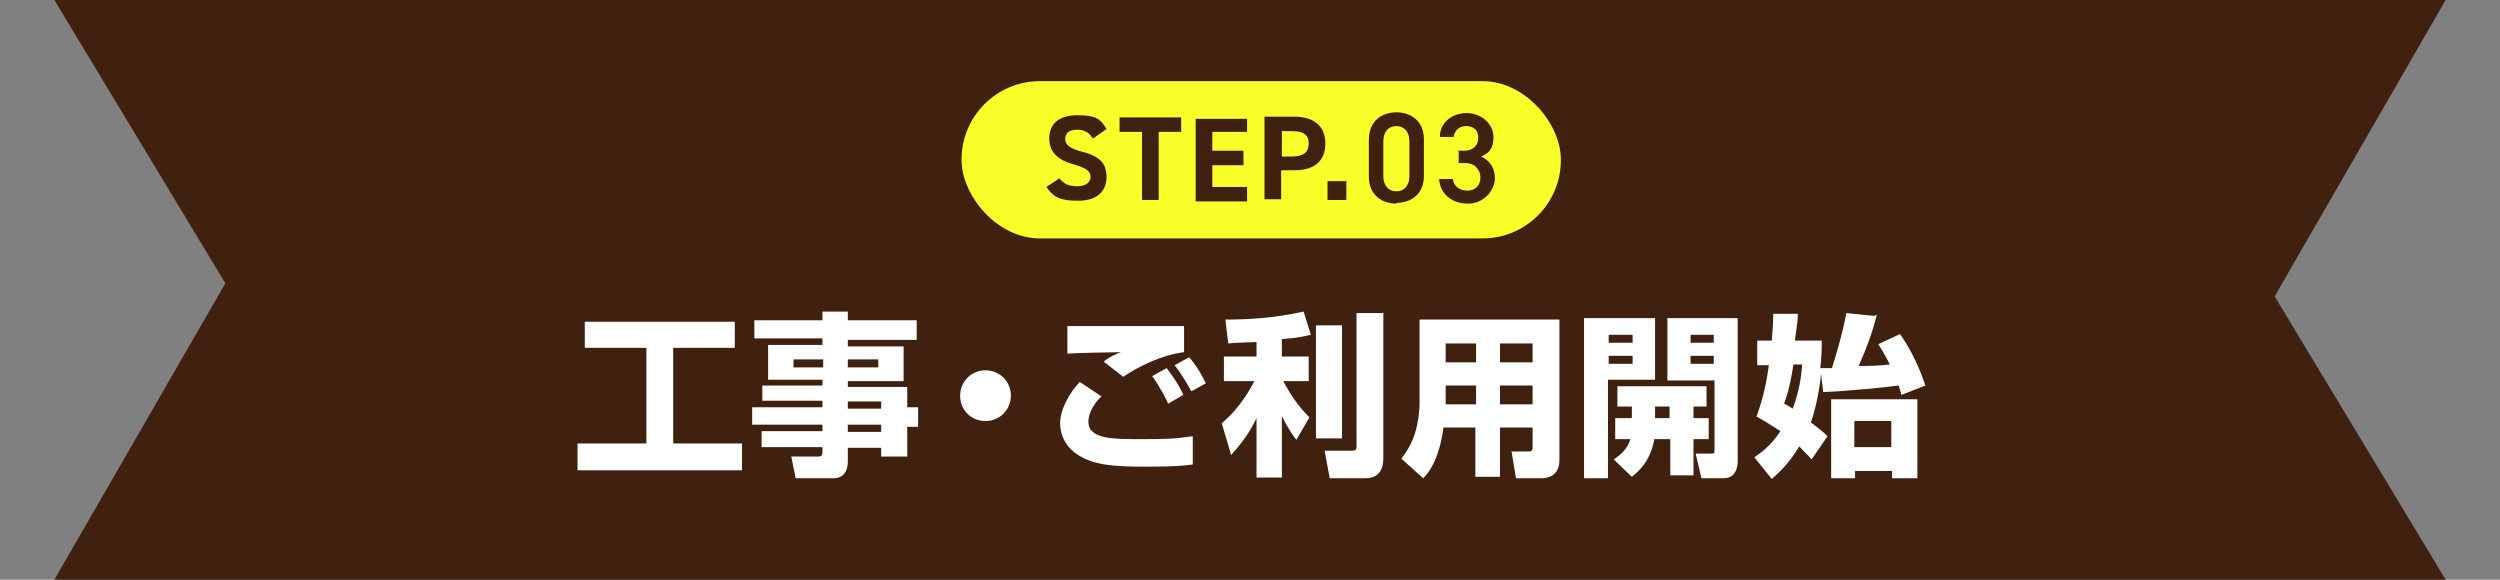 <?xml version="1.0" encoding="UTF-8"?>
<svg xmlns="http://www.w3.org/2000/svg" viewBox="0 0 345 80">
<rect x="0" y="0" width="345" height="80" fill="#808080" stroke="none"/>
<polygon points="337.5 0 7.5 0 31.1 39.1 7.5 80 337.5 80 313.9 40.9 337.5 0" fill="#40210f"/>
<rect x="132.7" y="11.2" width="82.7" height="21.7" rx="10.8" ry="10.8" fill="#f8ff28"/>
<g>
<path d="M192.7,28.1c-2,0-3.8-1.2-3.8-3.7v-5.1c0-2.6,1.8-3.8,3.8-3.8s3.8,1.2,3.8,3.7v5.1c0,2.5-1.8,3.7-3.8,3.7ZM192.7,17.4c-1.1,0-1.8.8-1.8,2.1v4.8c0,1.3.7,2.1,1.8,2.1s1.8-.8,1.8-2.1v-4.8c0-1.3-.7-2.1-1.8-2.1Z" fill="#40210f"/>
<path d="M201.1,20.8h.9c1.3,0,2-.7,2-1.8s-.7-1.6-1.7-1.6-1.6.7-1.7,1.5h-1.9c0-2,1.7-3.3,3.7-3.3s3.7,1.5,3.7,3.3-.8,2.3-1.7,2.7c1.1.5,1.9,1.5,1.9,3s-1.4,3.5-3.7,3.5-3.9-1.4-4-3.4h1.9c.1.9.8,1.6,2,1.6s1.8-.8,1.8-1.8-.7-2-2.1-2h-.9v-1.8Z" fill="#40210f"/>
</g>
<g>
<path d="M150.8,19.1c-.5-.8-1.1-1.2-2.2-1.2s-1.6.5-1.6,1.3.7,1.3,2.2,1.7c2.4.6,3.5,1.5,3.5,3.5s-1.3,3.3-3.9,3.3-3.4-.5-4.4-1.9l1.8-1.2c.6.8,1.3,1.1,2.5,1.1s1.8-.6,1.8-1.3-.5-1.2-2.3-1.7c-2.2-.6-3.4-1.7-3.4-3.6s1.2-3.2,3.9-3.2,3.2.6,4,1.9l-1.7,1.2Z" fill="#40210f"/>
<path d="M163,16.2v2h-3.1v9.4h-2.3v-9.4h-3.1v-2h8.6Z" fill="#40210f"/>
<path d="M172.1,16.2v2h-4.8v2.6h4.3v2h-4.3v3h4.8v2h-7.1v-11.4h7.1Z" fill="#40210f"/>
<path d="M176.8,23.5v4h-2.3v-11.4h4.1c2.6,0,4.3,1.2,4.3,3.7s-1.6,3.7-4.3,3.7h-1.8ZM178.3,21.6c1.6,0,2.3-.6,2.3-1.8s-.7-1.7-2.3-1.7h-1.4v3.5h1.4Z" fill="#40210f"/>
<path d="M185.8,27.6h-2.6v-2.6h2.6v2.6Z" fill="#40210f"/>
</g>
<g>
<path d="M80.6,44.4h20.8v3.6h-8.5v13.2h9.5v3.7h-22.7v-3.7h9.5v-13.2h-8.5v-3.6Z" fill="#fff"/>
<path d="M126.5,46.9h-9.5v.9h7.7v4.8h-7.7v.8h8.2v2.8h1.5v2.7h-1.5v4.1h-3.6v-1.2h-4.6v1.9c0,1.2-.5,2.3-2,2.3h-5.2l-.6-3h3.7c.5,0,.6-.2.6-.7v-.6h-8.4v-2.2h8.4v-.9h-9.7v-2.4h9.7v-.9h-8.3v-2.1h8.3v-.8h-7.5v-4.8h7.5v-.9h-9.4v-2.5h9.4v-1.2h3.5v1.2h9.5v2.5ZM109.5,49.6v1.1h4.1v-1.1h-4.1ZM117,49.6v1.1h4.2v-1.1h-4.2ZM117,55.4v1h4.6v-1h-4.6ZM117,58.6v1h4.6v-1h-4.6Z" fill="#fff"/>
<path d="M139.5,54.6c0,1.9-1.5,3.5-3.5,3.5s-3.5-1.5-3.5-3.5,1.6-3.5,3.5-3.5,3.5,1.5,3.5,3.5Z" fill="#fff"/>
<path d="M151.9,54.8c-.6.6-1.7,1.9-1.7,3.4,0,2.4,3.4,2.4,7,2.4s4.6,0,7.4-.4v3.9c-.8.1-1.9.3-6.4.3s-7.2-.2-9.4-1.6c-1.5-.9-2.5-2.5-2.5-4.4s1.3-4.2,2.7-5.7l3,2ZM163.4,48.6c-3.2.4-6.3,2-8.4,3.4l-2.7-2.1c.9-.7,1.6-1,2.4-1.3-.5,0-6.2.1-7.4.2v-3.8c2.5,0,13.8,0,16.1,0v3.7ZM161.2,55.7c-.2-.5-1.1-2.3-2.2-3.8l2-1.1c.6.8,1.6,2.1,2.3,3.7l-2.1,1.2ZM164.4,54c-.2-.4-1.2-2.2-2.3-3.6l2-1.1c1,1.1,1.9,2.7,2.3,3.6l-2,1.1Z" fill="#fff"/>
<path d="M173.4,47.2c-2.5.1-3.1.1-3.9.2l-.4-3.3c3.2,0,6.7-.2,10.8-1.1l1,3.2c-.9.2-1.5.4-4,.6v2.4h3.7v3.4h-3.5c1,1.9,2.1,3.5,3.6,5l-1.8,3.1c-.4-.5-1.2-1.6-2-3.3v8.5h-3.5v-8.2c-1.1,2.3-2.2,3.6-3.5,5.1l-1.3-4.4c2.7-2.2,4.3-5.4,4.5-5.8h-4.2v-3.4h4.5v-2.1ZM185.2,44.9v15.6h-3.6v-15.6h3.6ZM190.9,43.1v20.1c0,.6,0,2.8-2.5,2.8h-4.9l-.7-3.8h3.7c.6,0,.7-.1.7-.6v-18.4h3.6Z" fill="#fff"/>
<path d="M211.5,59h-4.5v6.8h-3.4v-6.8h-4.4c-.6,4.5-2.1,6.3-2.8,7l-3-2.7c.5-.7,1.3-1.8,1.8-3.3.6-1.8.7-3.8.7-4.2v-11.7h19.3v19.4c0,2.3-1.8,2.5-2.5,2.5h-3.5l-.6-3.7h2.3c.5,0,.6-.1.6-.7v-2.6ZM199.5,47.4v2.6h4.2v-2.6h-4.2ZM199.5,53.2v2.6h4.2v-2.6h-4.2ZM207,47.4v2.6h4.5v-2.6h-4.5ZM207,53.2v2.6h4.5v-2.6h-4.5Z" fill="#fff"/>
<path d="M218.7,43.9h9.7v8.5h-6.5v13.6h-3.3v-22.1ZM222,46.2v1.1h3.3v-1.1h-3.3ZM222,49.1v1.1h3.3v-1.1h-3.3ZM225.2,57.7v-1.6h-2v-2.8h12.3v2.8h-1.8v1.6h2.1v2.9h-2.1v5h-3.2v-5h-2.2c-.6,3.3-2.4,4.6-3.1,5.2l-2.5-2.4c.7-.5,1.8-1.2,2.3-2.8h-2.1v-2.9h2.4ZM230.4,57.7v-1.6h-2v1.6h2ZM230,43.9h9.8v19.7c0,.4,0,2.4-2,2.4h-3l-.8-3.4h2c.5,0,.6,0,.6-.5v-9.6h-6.5v-8.5ZM233.3,46.2v1.1h3.2v-1.1h-3.2ZM233.3,49.1v1.1h3.2v-1.1h-3.2Z" fill="#fff"/>
<path d="M259,43.4c-.6,2.5-1.4,4.6-2.5,7.1,1.9,0,2.3,0,4.3-.2-.6-1.2-1.2-2.2-1.6-2.8l3-1.4c.8,1.1,2.4,3.7,3.5,7.1l-3.3,1.3c-.2-.6-.2-.8-.4-1.3-1.3.2-7.2.8-10.4.9l-.3-2.6c0,.7-.5,4.3-1.4,6.8,1.6,1.2,1.9,1.5,2.3,1.9l-2.2,3.2c-.3-.4-.8-.8-1.7-1.8-1.5,2.5-3,3.8-3.8,4.5l-2.4-3c.9-.6,2.3-1.6,3.6-3.6-1.7-1.1-2.5-1.6-3.3-2,.4-1.2,1.2-3.3,1.7-7.1h-1.6v-3.4h2c.2-2.2.2-3,.2-3.7h3.4c0,1-.1,1.3-.4,3.7h3.7c0,1.1,0,2.2-.2,3.8.3,0,.5,0,1.6,0,.3-.9,1.4-4.4,2-7.6l3.9.4ZM247.5,50.3c-.3,1.9-.7,3.9-1.3,5.4.4.2.6.3,1.2.7,1.1-3,1.2-5,1.3-6.1h-1.2ZM264.6,66h-3.5v-1h-5.1v1h-3.3v-10.9h11.9v10.9ZM255.9,58.1v3.6h5.1v-3.6h-5.1Z" fill="#fff"/>
</g>
</svg>